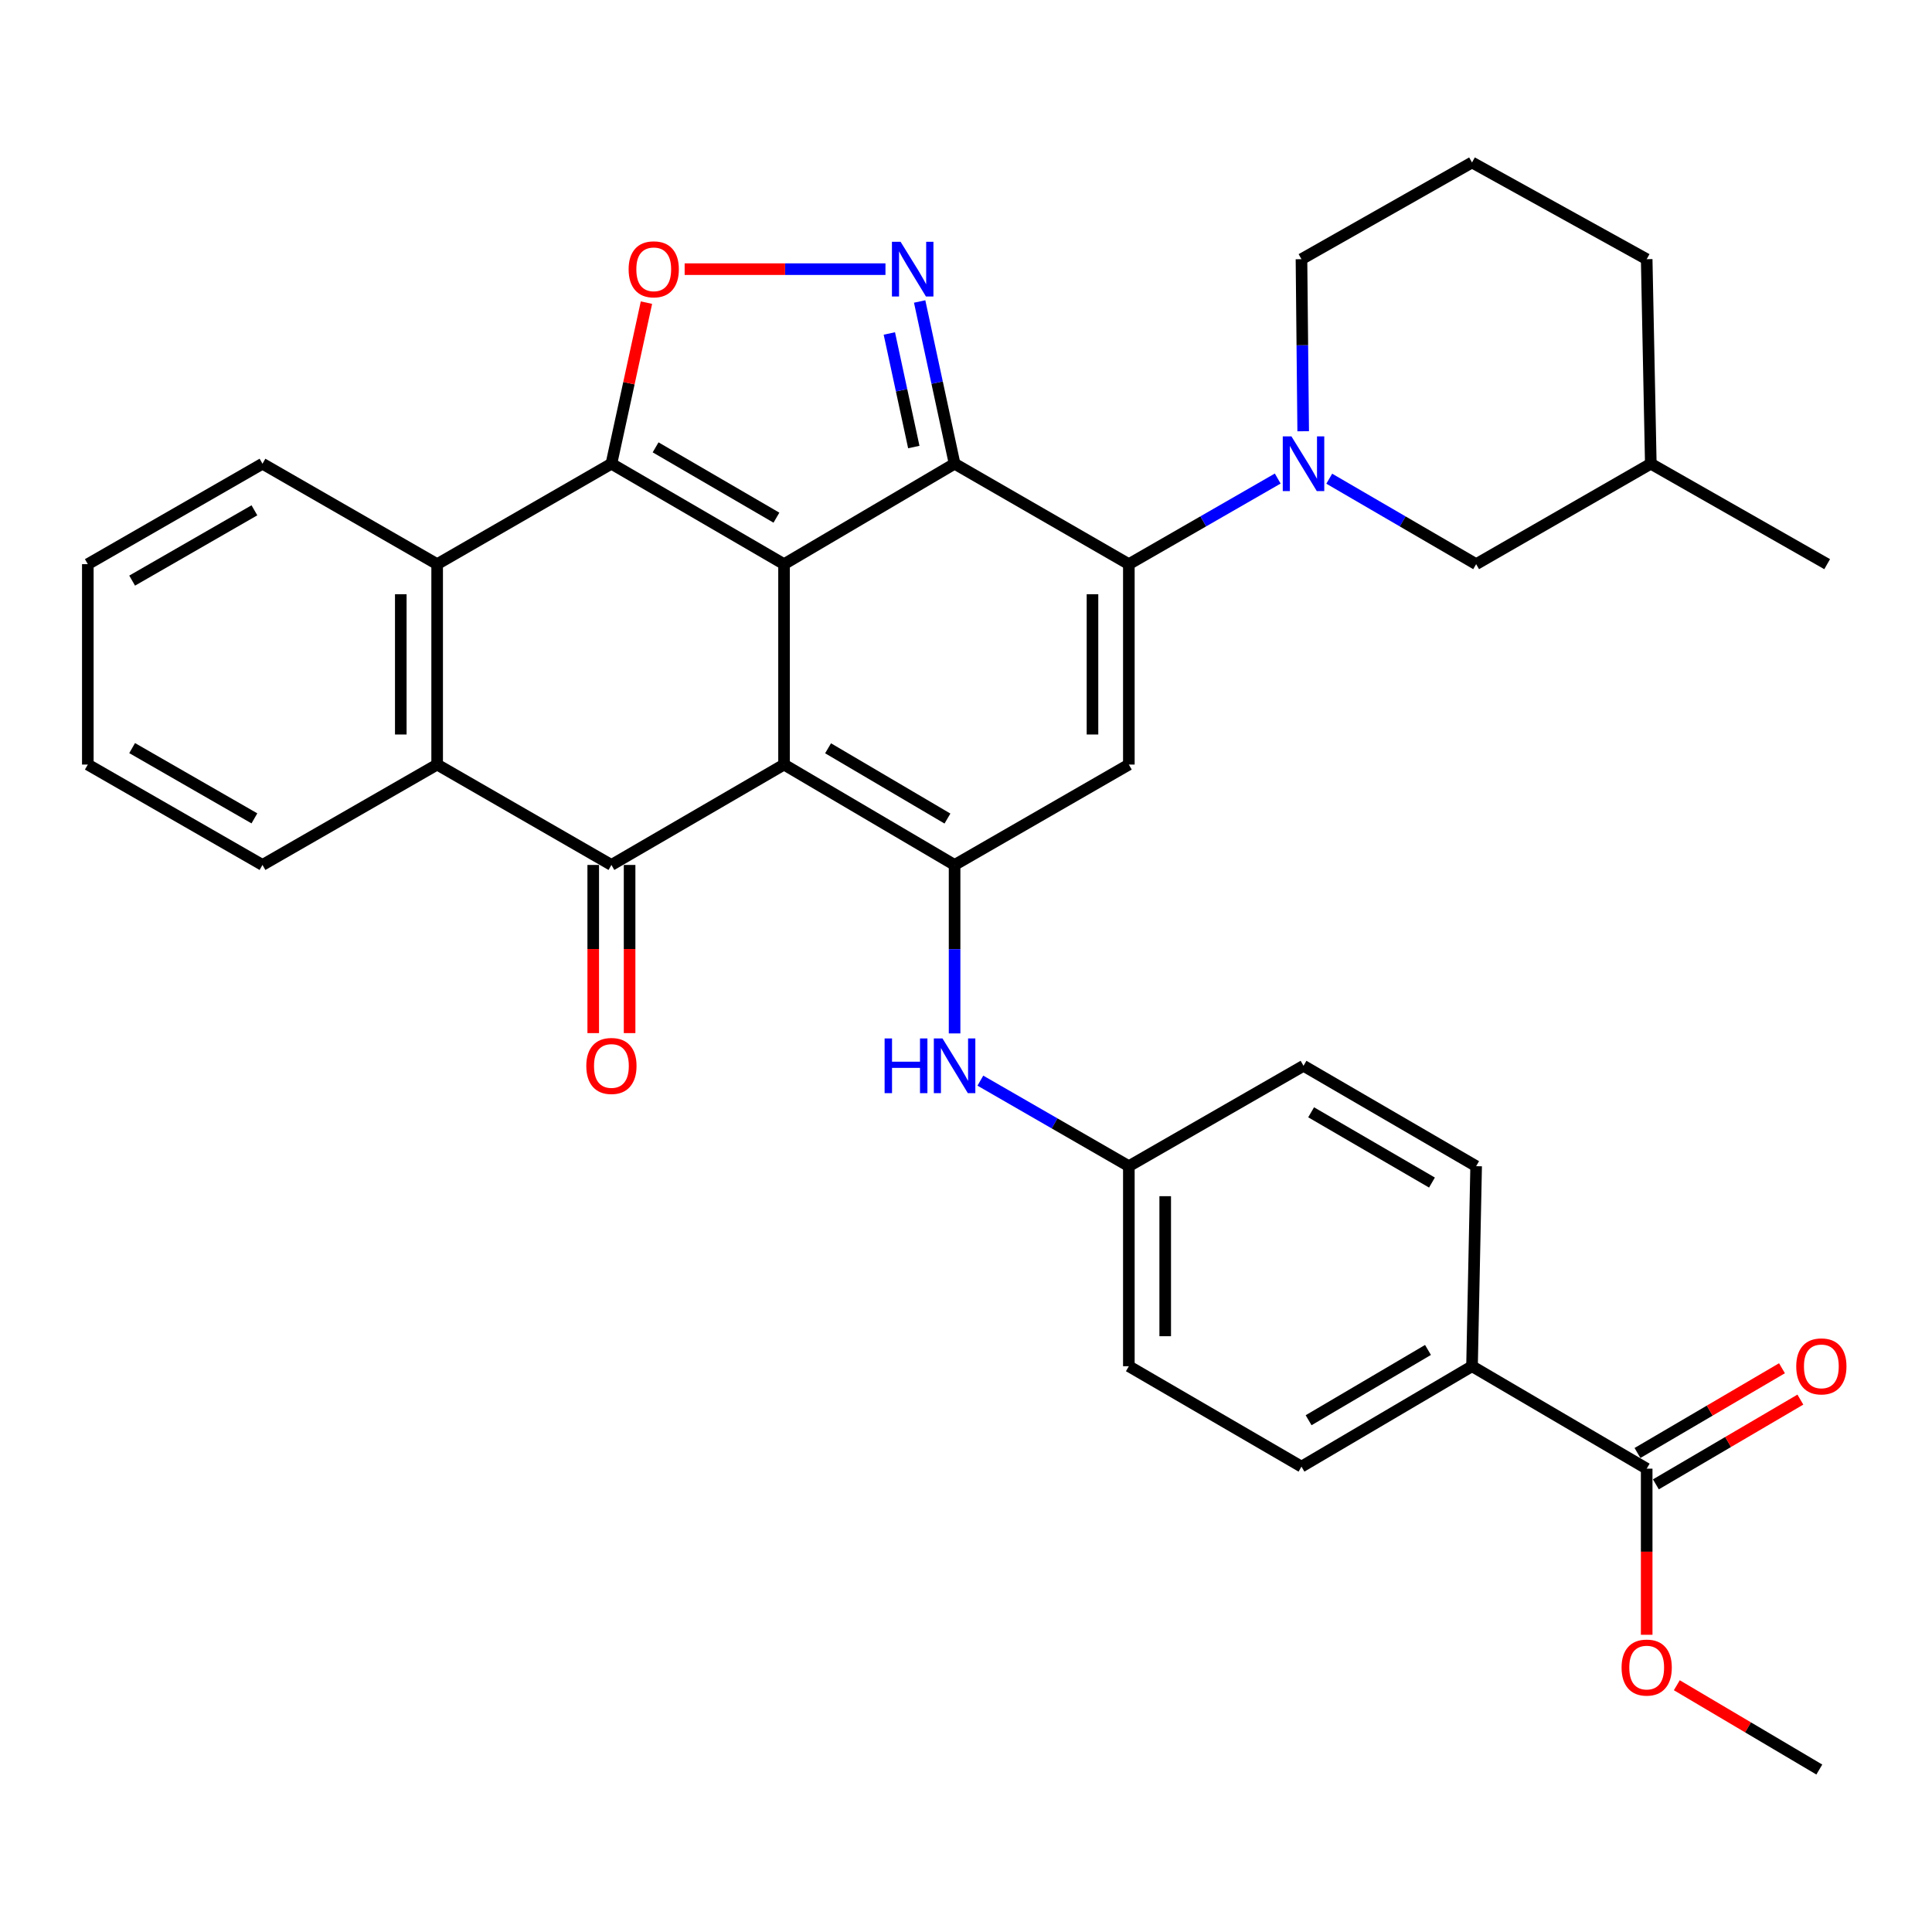 <?xml version='1.0' encoding='iso-8859-1'?>
<svg version='1.1' baseProfile='full'
              xmlns='http://www.w3.org/2000/svg'
                      xmlns:rdkit='http://www.rdkit.org/xml'
                      xmlns:xlink='http://www.w3.org/1999/xlink'
                  xml:space='preserve'
width='1000px' height='1000px' viewBox='0 0 1000 1000'>
<!-- END OF HEADER -->
<rect style='opacity:1.0;fill:#FFFFFF;stroke:none' width='1000' height='1000' x='0' y='0'> </rect>
<path class='bond-0' d='M 405.818,292.009 L 405.818,395.738' style='fill:none;fill-rule:evenodd;stroke:#000000;stroke-width:6px;stroke-linecap:butt;stroke-linejoin:miter;stroke-opacity:1' />
<path class='bond-1' d='M 405.818,292.009 L 494.092,240.019' style='fill:none;fill-rule:evenodd;stroke:#000000;stroke-width:6px;stroke-linecap:butt;stroke-linejoin:miter;stroke-opacity:1' />
<path class='bond-2' d='M 405.818,292.009 L 316.467,240.019' style='fill:none;fill-rule:evenodd;stroke:#000000;stroke-width:6px;stroke-linecap:butt;stroke-linejoin:miter;stroke-opacity:1' />
<path class='bond-2' d='M 401.881,267.943 L 339.335,231.55' style='fill:none;fill-rule:evenodd;stroke:#000000;stroke-width:6px;stroke-linecap:butt;stroke-linejoin:miter;stroke-opacity:1' />
<path class='bond-4' d='M 405.818,395.738 L 494.092,447.696' style='fill:none;fill-rule:evenodd;stroke:#000000;stroke-width:6px;stroke-linecap:butt;stroke-linejoin:miter;stroke-opacity:1' />
<path class='bond-4' d='M 428.606,387.311 L 490.398,423.682' style='fill:none;fill-rule:evenodd;stroke:#000000;stroke-width:6px;stroke-linecap:butt;stroke-linejoin:miter;stroke-opacity:1' />
<path class='bond-5' d='M 405.818,395.738 L 316.467,447.696' style='fill:none;fill-rule:evenodd;stroke:#000000;stroke-width:6px;stroke-linecap:butt;stroke-linejoin:miter;stroke-opacity:1' />
<path class='bond-3' d='M 494.092,240.019 L 584.29,292.009' style='fill:none;fill-rule:evenodd;stroke:#000000;stroke-width:6px;stroke-linecap:butt;stroke-linejoin:miter;stroke-opacity:1' />
<path class='bond-6' d='M 494.092,240.019 L 485.05,198.034' style='fill:none;fill-rule:evenodd;stroke:#000000;stroke-width:6px;stroke-linecap:butt;stroke-linejoin:miter;stroke-opacity:1' />
<path class='bond-6' d='M 485.05,198.034 L 476.009,156.048' style='fill:none;fill-rule:evenodd;stroke:#0000FF;stroke-width:6px;stroke-linecap:butt;stroke-linejoin:miter;stroke-opacity:1' />
<path class='bond-6' d='M 472.979,231.386 L 466.65,201.996' style='fill:none;fill-rule:evenodd;stroke:#000000;stroke-width:6px;stroke-linecap:butt;stroke-linejoin:miter;stroke-opacity:1' />
<path class='bond-6' d='M 466.65,201.996 L 460.321,172.606' style='fill:none;fill-rule:evenodd;stroke:#0000FF;stroke-width:6px;stroke-linecap:butt;stroke-linejoin:miter;stroke-opacity:1' />
<path class='bond-8' d='M 316.467,240.019 L 325.534,198.334' style='fill:none;fill-rule:evenodd;stroke:#000000;stroke-width:6px;stroke-linecap:butt;stroke-linejoin:miter;stroke-opacity:1' />
<path class='bond-8' d='M 325.534,198.334 L 334.602,156.649' style='fill:none;fill-rule:evenodd;stroke:#FF0000;stroke-width:6px;stroke-linecap:butt;stroke-linejoin:miter;stroke-opacity:1' />
<path class='bond-10' d='M 316.467,240.019 L 226.269,292.009' style='fill:none;fill-rule:evenodd;stroke:#000000;stroke-width:6px;stroke-linecap:butt;stroke-linejoin:miter;stroke-opacity:1' />
<path class='bond-7' d='M 584.29,292.009 L 584.29,395.738' style='fill:none;fill-rule:evenodd;stroke:#000000;stroke-width:6px;stroke-linecap:butt;stroke-linejoin:miter;stroke-opacity:1' />
<path class='bond-7' d='M 565.468,307.569 L 565.468,380.179' style='fill:none;fill-rule:evenodd;stroke:#000000;stroke-width:6px;stroke-linecap:butt;stroke-linejoin:miter;stroke-opacity:1' />
<path class='bond-9' d='M 584.29,292.009 L 622.82,269.852' style='fill:none;fill-rule:evenodd;stroke:#000000;stroke-width:6px;stroke-linecap:butt;stroke-linejoin:miter;stroke-opacity:1' />
<path class='bond-9' d='M 622.82,269.852 L 661.349,247.695' style='fill:none;fill-rule:evenodd;stroke:#0000FF;stroke-width:6px;stroke-linecap:butt;stroke-linejoin:miter;stroke-opacity:1' />
<path class='bond-12' d='M 494.092,447.696 L 494.092,491.296' style='fill:none;fill-rule:evenodd;stroke:#000000;stroke-width:6px;stroke-linecap:butt;stroke-linejoin:miter;stroke-opacity:1' />
<path class='bond-12' d='M 494.092,491.296 L 494.092,534.896' style='fill:none;fill-rule:evenodd;stroke:#0000FF;stroke-width:6px;stroke-linecap:butt;stroke-linejoin:miter;stroke-opacity:1' />
<path class='bond-36' d='M 494.092,447.696 L 584.29,395.738' style='fill:none;fill-rule:evenodd;stroke:#000000;stroke-width:6px;stroke-linecap:butt;stroke-linejoin:miter;stroke-opacity:1' />
<path class='bond-14' d='M 307.056,447.696 L 307.056,491.216' style='fill:none;fill-rule:evenodd;stroke:#000000;stroke-width:6px;stroke-linecap:butt;stroke-linejoin:miter;stroke-opacity:1' />
<path class='bond-14' d='M 307.056,491.216 L 307.056,534.736' style='fill:none;fill-rule:evenodd;stroke:#FF0000;stroke-width:6px;stroke-linecap:butt;stroke-linejoin:miter;stroke-opacity:1' />
<path class='bond-14' d='M 325.878,447.696 L 325.878,491.216' style='fill:none;fill-rule:evenodd;stroke:#000000;stroke-width:6px;stroke-linecap:butt;stroke-linejoin:miter;stroke-opacity:1' />
<path class='bond-14' d='M 325.878,491.216 L 325.878,534.736' style='fill:none;fill-rule:evenodd;stroke:#FF0000;stroke-width:6px;stroke-linecap:butt;stroke-linejoin:miter;stroke-opacity:1' />
<path class='bond-35' d='M 316.467,447.696 L 226.269,395.738' style='fill:none;fill-rule:evenodd;stroke:#000000;stroke-width:6px;stroke-linecap:butt;stroke-linejoin:miter;stroke-opacity:1' />
<path class='bond-34' d='M 458.314,139.313 L 406.343,139.313' style='fill:none;fill-rule:evenodd;stroke:#0000FF;stroke-width:6px;stroke-linecap:butt;stroke-linejoin:miter;stroke-opacity:1' />
<path class='bond-34' d='M 406.343,139.313 L 354.372,139.313' style='fill:none;fill-rule:evenodd;stroke:#FF0000;stroke-width:6px;stroke-linecap:butt;stroke-linejoin:miter;stroke-opacity:1' />
<path class='bond-15' d='M 688.021,247.772 L 726.034,269.891' style='fill:none;fill-rule:evenodd;stroke:#0000FF;stroke-width:6px;stroke-linecap:butt;stroke-linejoin:miter;stroke-opacity:1' />
<path class='bond-15' d='M 726.034,269.891 L 764.048,292.009' style='fill:none;fill-rule:evenodd;stroke:#000000;stroke-width:6px;stroke-linecap:butt;stroke-linejoin:miter;stroke-opacity:1' />
<path class='bond-21' d='M 674.529,223.213 L 674.085,178.685' style='fill:none;fill-rule:evenodd;stroke:#0000FF;stroke-width:6px;stroke-linecap:butt;stroke-linejoin:miter;stroke-opacity:1' />
<path class='bond-21' d='M 674.085,178.685 L 673.641,134.158' style='fill:none;fill-rule:evenodd;stroke:#000000;stroke-width:6px;stroke-linecap:butt;stroke-linejoin:miter;stroke-opacity:1' />
<path class='bond-11' d='M 226.269,292.009 L 226.269,395.738' style='fill:none;fill-rule:evenodd;stroke:#000000;stroke-width:6px;stroke-linecap:butt;stroke-linejoin:miter;stroke-opacity:1' />
<path class='bond-11' d='M 207.447,307.569 L 207.447,380.179' style='fill:none;fill-rule:evenodd;stroke:#000000;stroke-width:6px;stroke-linecap:butt;stroke-linejoin:miter;stroke-opacity:1' />
<path class='bond-25' d='M 226.269,292.009 L 135.862,240.019' style='fill:none;fill-rule:evenodd;stroke:#000000;stroke-width:6px;stroke-linecap:butt;stroke-linejoin:miter;stroke-opacity:1' />
<path class='bond-26' d='M 226.269,395.738 L 135.862,447.696' style='fill:none;fill-rule:evenodd;stroke:#000000;stroke-width:6px;stroke-linecap:butt;stroke-linejoin:miter;stroke-opacity:1' />
<path class='bond-18' d='M 507.434,559.341 L 545.862,581.477' style='fill:none;fill-rule:evenodd;stroke:#0000FF;stroke-width:6px;stroke-linecap:butt;stroke-linejoin:miter;stroke-opacity:1' />
<path class='bond-18' d='M 545.862,581.477 L 584.29,603.614' style='fill:none;fill-rule:evenodd;stroke:#000000;stroke-width:6px;stroke-linecap:butt;stroke-linejoin:miter;stroke-opacity:1' />
<path class='bond-13' d='M 852.322,760.179 L 761.915,707.154' style='fill:none;fill-rule:evenodd;stroke:#000000;stroke-width:6px;stroke-linecap:butt;stroke-linejoin:miter;stroke-opacity:1' />
<path class='bond-17' d='M 857.083,768.297 L 894.476,746.365' style='fill:none;fill-rule:evenodd;stroke:#000000;stroke-width:6px;stroke-linecap:butt;stroke-linejoin:miter;stroke-opacity:1' />
<path class='bond-17' d='M 894.476,746.365 L 931.87,724.433' style='fill:none;fill-rule:evenodd;stroke:#FF0000;stroke-width:6px;stroke-linecap:butt;stroke-linejoin:miter;stroke-opacity:1' />
<path class='bond-17' d='M 847.561,752.062 L 884.954,730.13' style='fill:none;fill-rule:evenodd;stroke:#000000;stroke-width:6px;stroke-linecap:butt;stroke-linejoin:miter;stroke-opacity:1' />
<path class='bond-17' d='M 884.954,730.13 L 922.347,708.198' style='fill:none;fill-rule:evenodd;stroke:#FF0000;stroke-width:6px;stroke-linecap:butt;stroke-linejoin:miter;stroke-opacity:1' />
<path class='bond-22' d='M 852.322,760.179 L 852.322,803.169' style='fill:none;fill-rule:evenodd;stroke:#000000;stroke-width:6px;stroke-linecap:butt;stroke-linejoin:miter;stroke-opacity:1' />
<path class='bond-22' d='M 852.322,803.169 L 852.322,846.159' style='fill:none;fill-rule:evenodd;stroke:#FF0000;stroke-width:6px;stroke-linecap:butt;stroke-linejoin:miter;stroke-opacity:1' />
<path class='bond-27' d='M 764.048,292.009 L 854.455,240.019' style='fill:none;fill-rule:evenodd;stroke:#000000;stroke-width:6px;stroke-linecap:butt;stroke-linejoin:miter;stroke-opacity:1' />
<path class='bond-16' d='M 761.915,707.154 L 673.641,759.123' style='fill:none;fill-rule:evenodd;stroke:#000000;stroke-width:6px;stroke-linecap:butt;stroke-linejoin:miter;stroke-opacity:1' />
<path class='bond-16' d='M 739.125,698.73 L 677.333,735.108' style='fill:none;fill-rule:evenodd;stroke:#000000;stroke-width:6px;stroke-linecap:butt;stroke-linejoin:miter;stroke-opacity:1' />
<path class='bond-39' d='M 761.915,707.154 L 764.048,603.614' style='fill:none;fill-rule:evenodd;stroke:#000000;stroke-width:6px;stroke-linecap:butt;stroke-linejoin:miter;stroke-opacity:1' />
<path class='bond-23' d='M 584.29,603.614 L 674.697,551.655' style='fill:none;fill-rule:evenodd;stroke:#000000;stroke-width:6px;stroke-linecap:butt;stroke-linejoin:miter;stroke-opacity:1' />
<path class='bond-24' d='M 584.29,603.614 L 584.29,707.154' style='fill:none;fill-rule:evenodd;stroke:#000000;stroke-width:6px;stroke-linecap:butt;stroke-linejoin:miter;stroke-opacity:1' />
<path class='bond-24' d='M 603.111,619.145 L 603.111,691.623' style='fill:none;fill-rule:evenodd;stroke:#000000;stroke-width:6px;stroke-linecap:butt;stroke-linejoin:miter;stroke-opacity:1' />
<path class='bond-19' d='M 764.048,603.614 L 674.697,551.655' style='fill:none;fill-rule:evenodd;stroke:#000000;stroke-width:6px;stroke-linecap:butt;stroke-linejoin:miter;stroke-opacity:1' />
<path class='bond-19' d='M 741.183,612.091 L 678.638,575.72' style='fill:none;fill-rule:evenodd;stroke:#000000;stroke-width:6px;stroke-linecap:butt;stroke-linejoin:miter;stroke-opacity:1' />
<path class='bond-20' d='M 673.641,759.123 L 584.29,707.154' style='fill:none;fill-rule:evenodd;stroke:#000000;stroke-width:6px;stroke-linecap:butt;stroke-linejoin:miter;stroke-opacity:1' />
<path class='bond-28' d='M 673.641,134.158 L 761.915,84.092' style='fill:none;fill-rule:evenodd;stroke:#000000;stroke-width:6px;stroke-linecap:butt;stroke-linejoin:miter;stroke-opacity:1' />
<path class='bond-30' d='M 867.917,872.276 L 904.795,894.092' style='fill:none;fill-rule:evenodd;stroke:#FF0000;stroke-width:6px;stroke-linecap:butt;stroke-linejoin:miter;stroke-opacity:1' />
<path class='bond-30' d='M 904.795,894.092 L 941.673,915.908' style='fill:none;fill-rule:evenodd;stroke:#000000;stroke-width:6px;stroke-linecap:butt;stroke-linejoin:miter;stroke-opacity:1' />
<path class='bond-33' d='M 135.862,240.019 L 45.455,292.009' style='fill:none;fill-rule:evenodd;stroke:#000000;stroke-width:6px;stroke-linecap:butt;stroke-linejoin:miter;stroke-opacity:1' />
<path class='bond-33' d='M 131.683,264.134 L 68.398,300.527' style='fill:none;fill-rule:evenodd;stroke:#000000;stroke-width:6px;stroke-linecap:butt;stroke-linejoin:miter;stroke-opacity:1' />
<path class='bond-37' d='M 135.862,447.696 L 45.455,395.738' style='fill:none;fill-rule:evenodd;stroke:#000000;stroke-width:6px;stroke-linecap:butt;stroke-linejoin:miter;stroke-opacity:1' />
<path class='bond-37' d='M 131.679,423.584 L 68.394,387.213' style='fill:none;fill-rule:evenodd;stroke:#000000;stroke-width:6px;stroke-linecap:butt;stroke-linejoin:miter;stroke-opacity:1' />
<path class='bond-31' d='M 854.455,240.019 L 945.74,292.009' style='fill:none;fill-rule:evenodd;stroke:#000000;stroke-width:6px;stroke-linecap:butt;stroke-linejoin:miter;stroke-opacity:1' />
<path class='bond-38' d='M 854.455,240.019 L 852.322,134.158' style='fill:none;fill-rule:evenodd;stroke:#000000;stroke-width:6px;stroke-linecap:butt;stroke-linejoin:miter;stroke-opacity:1' />
<path class='bond-29' d='M 761.915,84.092 L 852.322,134.158' style='fill:none;fill-rule:evenodd;stroke:#000000;stroke-width:6px;stroke-linecap:butt;stroke-linejoin:miter;stroke-opacity:1' />
<path class='bond-32' d='M 45.455,395.738 L 45.455,292.009' style='fill:none;fill-rule:evenodd;stroke:#000000;stroke-width:6px;stroke-linecap:butt;stroke-linejoin:miter;stroke-opacity:1' />
<path  class='atom-7' d='M 466.145 125.153
L 475.425 140.153
Q 476.345 141.633, 477.825 144.313
Q 479.305 146.993, 479.385 147.153
L 479.385 125.153
L 483.145 125.153
L 483.145 153.473
L 479.265 153.473
L 469.305 137.073
Q 468.145 135.153, 466.905 132.953
Q 465.705 130.753, 465.345 130.073
L 465.345 153.473
L 461.665 153.473
L 461.665 125.153
L 466.145 125.153
' fill='#0000FF'/>
<path  class='atom-9' d='M 325.373 139.393
Q 325.373 132.593, 328.733 128.793
Q 332.093 124.993, 338.373 124.993
Q 344.653 124.993, 348.013 128.793
Q 351.373 132.593, 351.373 139.393
Q 351.373 146.273, 347.973 150.193
Q 344.573 154.073, 338.373 154.073
Q 332.133 154.073, 328.733 150.193
Q 325.373 146.313, 325.373 139.393
M 338.373 150.873
Q 342.693 150.873, 345.013 147.993
Q 347.373 145.073, 347.373 139.393
Q 347.373 133.833, 345.013 131.033
Q 342.693 128.193, 338.373 128.193
Q 334.053 128.193, 331.693 130.993
Q 329.373 133.793, 329.373 139.393
Q 329.373 145.113, 331.693 147.993
Q 334.053 150.873, 338.373 150.873
' fill='#FF0000'/>
<path  class='atom-10' d='M 668.437 225.859
L 677.717 240.859
Q 678.637 242.339, 680.117 245.019
Q 681.597 247.699, 681.677 247.859
L 681.677 225.859
L 685.437 225.859
L 685.437 254.179
L 681.557 254.179
L 671.597 237.779
Q 670.437 235.859, 669.197 233.659
Q 667.997 231.459, 667.637 230.779
L 667.637 254.179
L 663.957 254.179
L 663.957 225.859
L 668.437 225.859
' fill='#0000FF'/>
<path  class='atom-13' d='M 457.872 537.495
L 461.712 537.495
L 461.712 549.535
L 476.192 549.535
L 476.192 537.495
L 480.032 537.495
L 480.032 565.815
L 476.192 565.815
L 476.192 552.735
L 461.712 552.735
L 461.712 565.815
L 457.872 565.815
L 457.872 537.495
' fill='#0000FF'/>
<path  class='atom-13' d='M 487.832 537.495
L 497.112 552.495
Q 498.032 553.975, 499.512 556.655
Q 500.992 559.335, 501.072 559.495
L 501.072 537.495
L 504.832 537.495
L 504.832 565.815
L 500.952 565.815
L 490.992 549.415
Q 489.832 547.495, 488.592 545.295
Q 487.392 543.095, 487.032 542.415
L 487.032 565.815
L 483.352 565.815
L 483.352 537.495
L 487.832 537.495
' fill='#0000FF'/>
<path  class='atom-15' d='M 303.467 551.735
Q 303.467 544.935, 306.827 541.135
Q 310.187 537.335, 316.467 537.335
Q 322.747 537.335, 326.107 541.135
Q 329.467 544.935, 329.467 551.735
Q 329.467 558.615, 326.067 562.535
Q 322.667 566.415, 316.467 566.415
Q 310.227 566.415, 306.827 562.535
Q 303.467 558.655, 303.467 551.735
M 316.467 563.215
Q 320.787 563.215, 323.107 560.335
Q 325.467 557.415, 325.467 551.735
Q 325.467 546.175, 323.107 543.375
Q 320.787 540.535, 316.467 540.535
Q 312.147 540.535, 309.787 543.335
Q 307.467 546.135, 307.467 551.735
Q 307.467 557.455, 309.787 560.335
Q 312.147 563.215, 316.467 563.215
' fill='#FF0000'/>
<path  class='atom-18' d='M 929.729 707.234
Q 929.729 700.434, 933.089 696.634
Q 936.449 692.834, 942.729 692.834
Q 949.009 692.834, 952.369 696.634
Q 955.729 700.434, 955.729 707.234
Q 955.729 714.114, 952.329 718.034
Q 948.929 721.914, 942.729 721.914
Q 936.489 721.914, 933.089 718.034
Q 929.729 714.154, 929.729 707.234
M 942.729 718.714
Q 947.049 718.714, 949.369 715.834
Q 951.729 712.914, 951.729 707.234
Q 951.729 701.674, 949.369 698.874
Q 947.049 696.034, 942.729 696.034
Q 938.409 696.034, 936.049 698.834
Q 933.729 701.634, 933.729 707.234
Q 933.729 712.954, 936.049 715.834
Q 938.409 718.714, 942.729 718.714
' fill='#FF0000'/>
<path  class='atom-23' d='M 839.322 863.13
Q 839.322 856.33, 842.682 852.53
Q 846.042 848.73, 852.322 848.73
Q 858.602 848.73, 861.962 852.53
Q 865.322 856.33, 865.322 863.13
Q 865.322 870.01, 861.922 873.93
Q 858.522 877.81, 852.322 877.81
Q 846.082 877.81, 842.682 873.93
Q 839.322 870.05, 839.322 863.13
M 852.322 874.61
Q 856.642 874.61, 858.962 871.73
Q 861.322 868.81, 861.322 863.13
Q 861.322 857.57, 858.962 854.77
Q 856.642 851.93, 852.322 851.93
Q 848.002 851.93, 845.642 854.73
Q 843.322 857.53, 843.322 863.13
Q 843.322 868.85, 845.642 871.73
Q 848.002 874.61, 852.322 874.61
' fill='#FF0000'/>
</svg>
